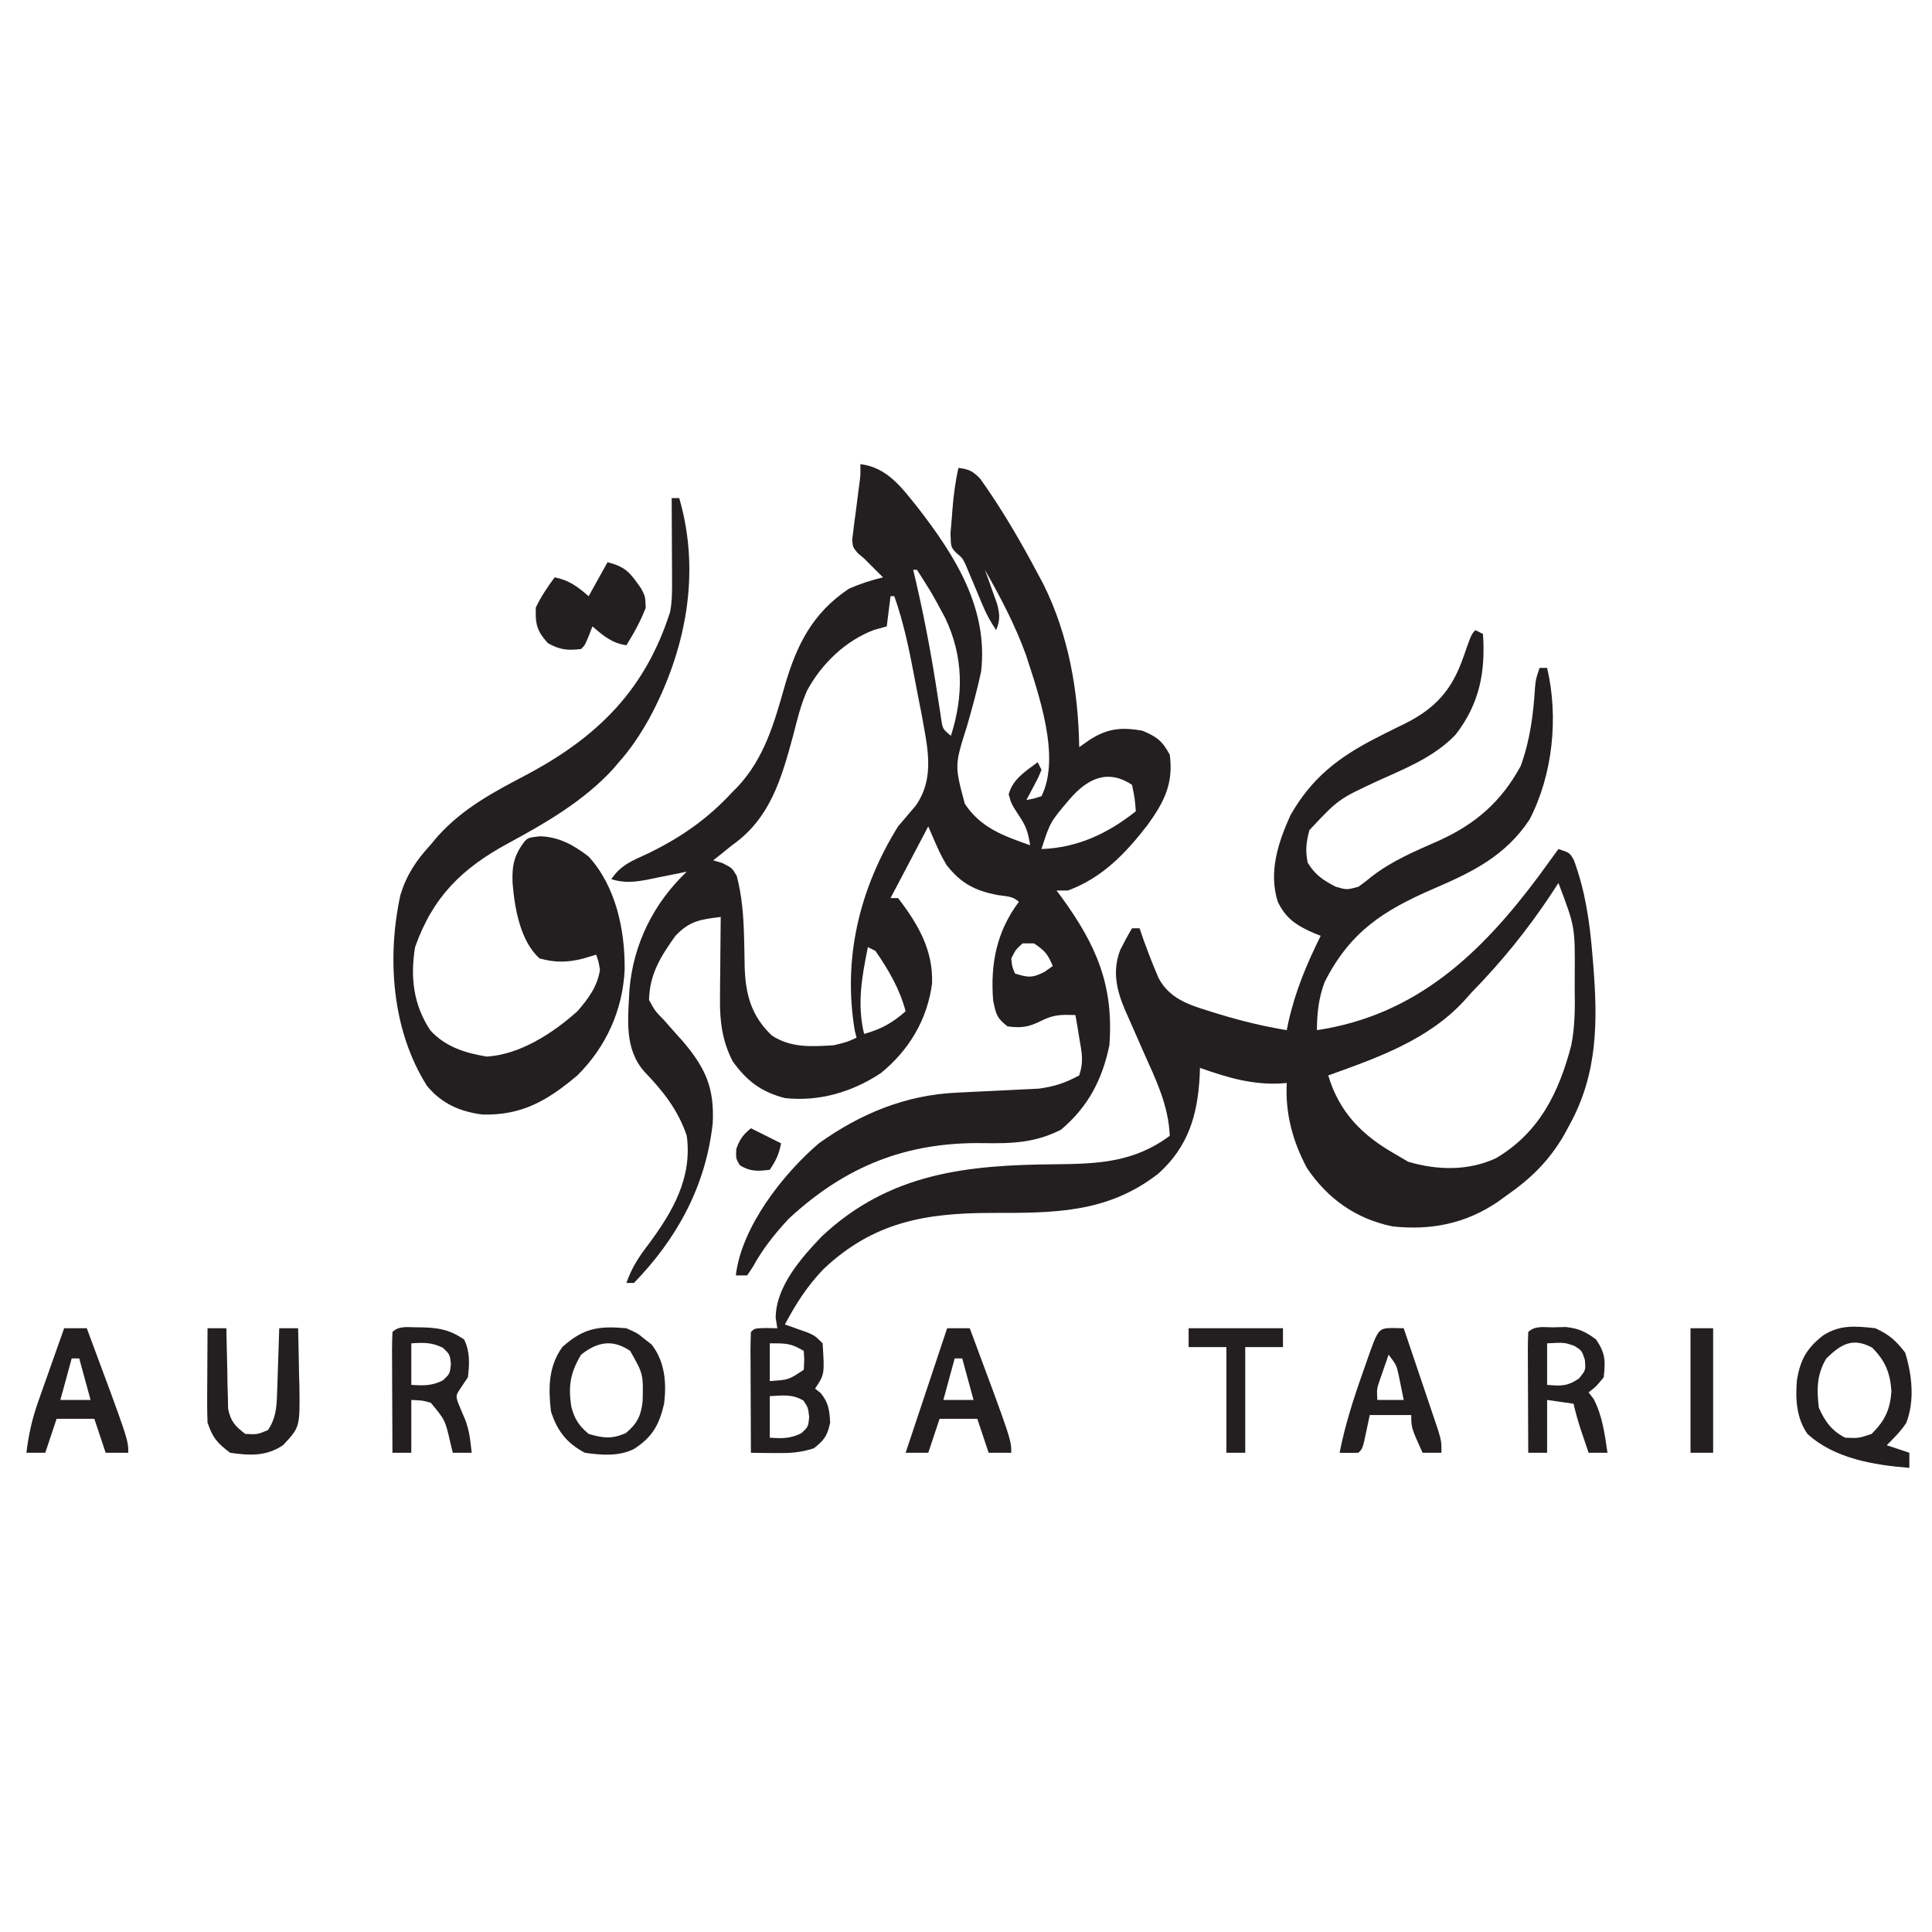 <?xml version="1.0" encoding="UTF-8"?>
<svg version="1.1" xmlns="http://www.w3.org/2000/svg" width="512" height="512">
<path d="M0 0 C7.151 0.861 10.966 6.228 15.289 11.603 C25.161 24.363 33.947 38.251 32 55 C30.975 59.84 29.642 64.595 28.289 69.352 C24.961 79.819 24.961 79.819 27.68 89.996 C31.916 96.426 38.003 98.525 45 101 C44.451 97.58 43.954 95.933 41.938 93 C40 90 40 90 39.312 87.5 C40.431 83.432 43.706 81.445 47 79 C47.33 79.66 47.66 80.32 48 81 C47.223 82.945 47.223 82.945 46.062 85.125 C45.682 85.849 45.302 86.574 44.91 87.32 C44.61 87.875 44.309 88.429 44 89 C45.975 88.652 45.975 88.652 48 88 C53.197 77.606 47.186 60.769 43.867 50.492 C40.986 42.574 37.152 35.311 33 28 C33.451 29.23 33.451 29.23 33.91 30.484 C34.29 31.562 34.671 32.64 35.062 33.75 C35.445 34.817 35.828 35.885 36.223 36.984 C36.98 39.923 37.072 41.223 36 44 C34.457 41.685 33.424 39.832 32.379 37.312 C31.935 36.264 31.935 36.264 31.482 35.195 C30.87 33.733 30.26 32.27 29.654 30.805 C29.357 30.106 29.06 29.407 28.754 28.688 C28.489 28.052 28.224 27.416 27.951 26.762 C27.069 24.906 27.069 24.906 25.397 23.496 C24 22 24 22 23.891 18.383 C23.994 16.962 24.115 15.543 24.25 14.125 C24.303 13.417 24.356 12.71 24.41 11.98 C24.708 8.259 25.172 4.64 26 1 C28.805 1.341 29.861 1.852 31.824 3.941 C37.525 11.96 42.399 20.311 47 29 C47.744 30.386 47.744 30.386 48.504 31.801 C55.185 45.267 57.774 60.094 58 75 C59.379 74.037 59.379 74.037 60.785 73.055 C65.567 69.999 69.142 69.685 74.688 70.625 C78.568 72.236 79.995 73.312 82 77 C83.002 84.637 80.584 89.39 76.199 95.516 C70.345 103.109 64.169 109.612 55 113 C54.01 113 53.02 113 52 113 C52.436 113.583 52.871 114.165 53.32 114.766 C62.57 127.498 67.186 138.151 66 154 C64.104 163.157 60.338 170.337 53.188 176.375 C46.244 179.915 40.013 180.07 32.438 179.938 C12.07 179.655 -4.019 186.102 -19 200 C-22.687 203.974 -25.923 208.023 -28.52 212.789 C-29.252 213.883 -29.252 213.883 -30 215 C-30.99 215 -31.98 215 -33 215 C-31.523 202.191 -20.513 188.133 -11 180 C-0.044 172.156 11.99 167.181 25.461 166.57 C26.917 166.497 28.372 166.422 29.828 166.348 C32.101 166.234 34.374 166.125 36.647 166.026 C38.857 165.928 41.065 165.813 43.273 165.695 C44.587 165.634 45.902 165.572 47.255 165.508 C51.488 164.934 54.245 164.005 58 162 C59.226 158.322 58.703 156.118 58.062 152.312 C57.868 151.133 57.673 149.954 57.473 148.738 C57.239 147.383 57.239 147.383 57 146 C53.333 145.878 51.335 145.832 48 147.5 C44.64 149.18 42.705 149.494 39 149 C36.139 146.744 35.983 145.921 35.188 142.125 C34.437 132.337 36.127 123.882 42 116 C40.414 114.414 38.494 114.536 36.312 114.188 C30.325 113.017 26.617 111.079 22.812 106.188 C21 103 21 103 18 96 C13.05 105.405 13.05 105.405 8 115 C8.66 115 9.32 115 10 115 C15.306 121.921 19.339 128.791 19 137.688 C17.715 147.282 12.893 155.314 5.441 161.379 C-2.126 166.404 -10.945 169.001 -20 168 C-26.267 166.382 -30.046 163.492 -33.809 158.293 C-36.551 153.015 -37.248 147.854 -37.195 141.973 C-37.189 140.687 -37.182 139.401 -37.176 138.076 C-37.159 136.738 -37.142 135.4 -37.125 134.062 C-37.115 132.697 -37.106 131.332 -37.098 129.967 C-37.074 126.644 -37.041 123.322 -37 120 C-42.347 120.657 -45.212 121.018 -49 125 C-52.88 130.419 -55.856 135.165 -56 142 C-54.405 144.918 -54.405 144.918 -51.938 147.438 C-51.11 148.381 -50.282 149.325 -49.43 150.297 C-48.227 151.635 -48.227 151.635 -47 153 C-41.009 160.069 -38.646 165.333 -39.125 174.688 C-40.941 191.26 -48.522 205.171 -60 217 C-60.66 217 -61.32 217 -62 217 C-60.613 213.039 -58.747 210.126 -56.188 206.812 C-49.714 198.102 -44.497 189.147 -46 178 C-48.283 171.192 -52.295 166.123 -57.23 161.008 C-62.627 154.884 -61.564 147.044 -61.191 139.317 C-60.191 127.186 -54.775 116.351 -46 108 C-47.663 108.342 -47.663 108.342 -49.359 108.691 C-50.823 108.982 -52.286 109.273 -53.75 109.562 C-54.48 109.714 -55.209 109.865 -55.961 110.021 C-59.666 110.746 -62.393 111.098 -66 110 C-63.473 106.209 -60.435 105.101 -56.438 103.25 C-47.749 99.07 -40.587 94.121 -34 87 C-33.519 86.513 -33.038 86.025 -32.543 85.523 C-25.446 77.941 -22.84 68.647 -20.062 58.875 C-16.929 47.996 -12.714 39.459 -3 33 C-0.055 31.713 2.879 30.759 6 30 C5.237 29.237 4.474 28.474 3.688 27.688 C2.801 26.801 1.914 25.914 1 25 C0.447 24.539 -0.107 24.078 -0.677 23.604 C-2 22 -2 22 -2.157 19.963 C-2.057 19.202 -1.958 18.441 -1.855 17.656 C-1.706 16.405 -1.706 16.405 -1.553 15.129 C-1.432 14.261 -1.312 13.394 -1.188 12.5 C-0.972 10.781 -0.757 9.063 -0.543 7.344 C-0.44 6.583 -0.337 5.821 -0.231 5.037 C0.056 2.845 0.056 2.845 0 0 Z M28 20 C29 22 29 22 29 22 Z M30 23 C31 25 31 25 31 25 Z M31 25 C32 27 32 27 32 27 Z M14 28 C14.242 29.021 14.485 30.042 14.734 31.094 C17.127 41.406 19.036 51.73 20.604 62.201 C20.758 63.187 20.912 64.172 21.07 65.188 C21.202 66.068 21.334 66.948 21.469 67.855 C21.853 70.197 21.853 70.197 24 72 C27.401 61.333 27.361 51.027 22.508 40.809 C19.003 34.255 19.003 34.255 15 28 C14.67 28 14.34 28 14 28 Z M8 35 C7.67 37.64 7.34 40.28 7 43 C5.886 43.309 4.772 43.619 3.625 43.938 C-3.929 46.774 -10.288 52.926 -14.098 59.974 C-15.845 63.897 -16.811 68.038 -17.875 72.188 C-20.977 83.552 -23.942 93.936 -34 101 C-35.454 102.176 -35.454 102.176 -36.938 103.375 C-37.618 103.911 -38.299 104.448 -39 105 C-38.216 105.227 -37.432 105.454 -36.625 105.688 C-34 107 -34 107 -32.75 109.125 C-31.376 114.394 -30.963 119.67 -30.824 125.094 C-30.8 125.979 -30.777 126.865 -30.752 127.777 C-30.709 129.592 -30.678 131.407 -30.658 133.223 C-30.427 140.6 -28.886 146.254 -23.438 151.438 C-18.258 154.758 -12.958 154.365 -7 154 C-3.492 153.143 -3.492 153.143 -1 152 C-1.238 151.053 -1.238 151.053 -1.48 150.086 C-4.708 130.917 -0.177 112.384 10 96 C11.558 94.163 13.121 92.329 14.688 90.5 C19.945 82.938 17.709 74.707 16.207 66.16 C15.811 64.106 15.408 62.052 15 60 C14.823 59.059 14.645 58.118 14.462 57.148 C13.041 49.629 11.564 42.226 9 35 C8.67 35 8.34 35 8 35 Z M55.395 88.871 C50.293 94.893 50.293 94.893 48 102 C57.519 101.683 65.558 97.904 73 92 C72.736 88.568 72.736 88.568 72 85 C65.549 80.699 60.168 83.308 55.395 88.871 Z M43 127 C41.147 128.693 41.147 128.693 40 131 C40.217 133.208 40.217 133.208 41 135 C44.384 136.064 45.58 136.214 48.812 134.562 C49.895 133.789 49.895 133.789 51 133 C49.63 129.839 49.011 129.007 46 127 C45.01 127 44.02 127 43 127 Z M2 128 C0.411 135.847 -0.921 143.074 1 151 C5.508 149.742 8.491 148.096 12 145 C10.45 139.109 7.451 133.979 4 129 C3.34 128.67 2.68 128.34 2 128 Z " fill="#231F20" transform="translate(228,123)"/>
<path d="M0 0 C0.99 0.495 0.99 0.495 2 1 C2.705 11.121 1.068 19.538 -5.25 27.688 C-10.959 33.664 -18.589 36.645 -26 40 C-36.317 44.804 -36.317 44.804 -44 53 C-44.828 56.175 -45.127 58.406 -44.438 61.625 C-42.455 64.901 -40.383 66.243 -37 68 C-34.087 68.834 -34.087 68.834 -31 68 C-29.787 67.137 -28.612 66.221 -27.465 65.273 C-22.021 61.07 -15.949 58.547 -9.689 55.789 C0.047 51.355 6.831 45.494 12 36 C14.461 29.274 15.35 22.396 15.789 15.277 C16 13 16 13 17 10 C17.66 10 18.32 10 19 10 C22.07 23.055 20.526 38.268 14.34 50.203 C7.889 59.899 -0.772 64.074 -11.121 68.537 C-24.391 74.292 -33.195 79.901 -39.949 93.238 C-41.55 97.446 -41.981 101.521 -42 106 C-15.709 102.056 1.449 85.752 16.812 65.125 C18.555 62.759 20.282 60.384 22 58 C25 59 25 59 26.098 60.941 C29.122 69.157 30.297 77.327 31 86 C31.111 87.308 31.111 87.308 31.224 88.643 C32.421 103.669 32.448 117.401 25 131 C24.277 132.342 24.277 132.342 23.539 133.711 C19.425 140.761 14.677 145.369 8 150 C6.977 150.741 6.977 150.741 5.934 151.496 C-2.556 157.276 -11.834 159.134 -22 158 C-31.601 156.03 -39.215 150.669 -44.664 142.508 C-48.448 135.404 -50.414 128.069 -50 120 C-50.571 120.046 -51.142 120.093 -51.73 120.141 C-59.395 120.482 -65.813 118.523 -73 116 C-73.026 116.762 -73.052 117.524 -73.078 118.309 C-73.645 128.627 -76.162 136.928 -84 144 C-97.58 154.609 -111.935 154.447 -128.368 154.436 C-145.818 154.462 -159.558 156.884 -172.688 169.25 C-177.003 173.694 -180.099 178.55 -183 184 C-182.446 184.193 -181.891 184.387 -181.32 184.586 C-180.596 184.846 -179.871 185.107 -179.125 185.375 C-178.406 185.63 -177.686 185.885 -176.945 186.148 C-175 187 -175 187 -173 189 C-172.471 197.206 -172.471 197.206 -175 201 C-174.526 201.371 -174.051 201.743 -173.562 202.125 C-171.402 204.718 -171.201 206.658 -171 210 C-171.718 213.431 -172.55 214.648 -175.312 216.812 C-179.097 218.031 -181.783 218.121 -185.73 218.074 C-186.904 218.064 -188.077 218.053 -189.286 218.042 C-190.182 218.028 -191.077 218.014 -192 218 C-192.025 213.461 -192.043 208.922 -192.055 204.383 C-192.06 202.838 -192.067 201.293 -192.075 199.747 C-192.088 197.531 -192.093 195.314 -192.098 193.098 C-192.103 192.403 -192.108 191.708 -192.113 190.992 C-192.113 189.328 -192.062 187.663 -192 186 C-191 185 -191 185 -187.938 184.938 C-186.968 184.958 -185.999 184.979 -185 185 C-185.144 184.093 -185.289 183.185 -185.438 182.25 C-185.387 173.939 -178.688 166.386 -173.25 160.688 C-155.361 143.851 -134.755 141.726 -111.401 141.544 C-99.995 141.438 -90.49 141.057 -81 134 C-81.327 125.873 -84.738 118.999 -88 111.688 C-88.841 109.776 -89.679 107.863 -90.517 105.95 C-91.273 104.226 -92.037 102.505 -92.801 100.784 C-95.122 95.395 -96.282 90.297 -94.105 84.699 C-93.129 82.757 -92.112 80.867 -91 79 C-90.34 79 -89.68 79 -89 79 C-88.648 80.025 -88.296 81.05 -87.934 82.105 C-86.937 84.884 -85.884 87.627 -84.738 90.348 C-84.476 90.972 -84.213 91.596 -83.943 92.239 C-80.636 98.417 -74.476 99.663 -68.188 101.688 C-62.199 103.5 -56.182 105.004 -50 106 C-49.853 105.285 -49.706 104.569 -49.555 103.832 C-47.715 95.66 -44.73 88.484 -41 81 C-41.531 80.792 -42.062 80.585 -42.609 80.371 C-47.187 78.375 -50.196 76.561 -52.375 71.969 C-54.87 64.11 -52.281 56.256 -49 49 C-43.367 39.148 -36.299 33.686 -26.348 28.598 C-25.511 28.168 -24.674 27.739 -23.812 27.297 C-22.142 26.452 -20.464 25.623 -18.776 24.814 C-10.595 20.736 -6.197 15.843 -3.188 7.125 C-1.049 1.049 -1.049 1.049 0 0 Z M22 67 C21.345 68.004 20.69 69.008 20.016 70.043 C13.727 79.526 6.939 87.866 -1 96 C-1.612 96.686 -2.225 97.372 -2.855 98.078 C-12.44 108.586 -25.968 113.32 -39 118 C-36.054 127.907 -29.866 134.016 -21 139 C-19.948 139.619 -18.896 140.238 -17.812 140.875 C-10.118 143.146 -1.936 143.354 5.438 139.938 C16.895 133.187 22.108 122.602 25.407 110.006 C26.423 104.857 26.393 99.793 26.312 94.562 C26.317 92.999 26.317 92.999 26.322 91.404 C26.411 78.617 26.411 78.617 22 67 Z M-187 189 C-187 192.3 -187 195.6 -187 199 C-181.985 198.67 -181.985 198.67 -178 196 C-177.833 193.416 -177.833 193.416 -178 191 C-181.462 188.948 -182.594 189 -187 189 Z M-187 203 C-187 206.63 -187 210.26 -187 214 C-183.747 214.222 -181.572 214.286 -178.625 212.812 C-176.788 211.085 -176.788 211.085 -176.562 208.5 C-176.846 206.02 -176.846 206.02 -178.062 204.188 C-180.993 202.392 -183.647 202.81 -187 203 Z " fill="#231F20" transform="translate(391,167)"/>
<path d="M0 0 C0.66 0 1.32 0 2 0 C7.833 19.972 3.711 40.56 -5.992 58.5 C-8.327 62.646 -10.826 66.445 -14 70 C-14.535 70.626 -15.07 71.253 -15.621 71.898 C-23.318 80.274 -33.432 86.127 -43.356 91.497 C-55.564 98.112 -63.295 105.668 -68 119 C-69.309 126.924 -68.458 134.218 -64 141 C-60.081 145.38 -54.7 147.083 -49 148 C-40.202 147.503 -31.37 141.73 -25 136 C-22.108 132.7 -19.669 129.418 -19 125 C-19.379 122.813 -19.379 122.813 -20 121 C-21.176 121.351 -22.351 121.701 -23.562 122.062 C-27.663 123.073 -30.866 123.135 -35 122 C-40.154 117.398 -41.628 108.576 -42.16 102.027 C-42.358 97.431 -41.778 94.667 -39 91 C-38 90 -38 90 -35 89.625 C-29.913 89.73 -25.968 91.944 -22 95 C-14.744 102.954 -12.348 114.542 -12.459 124.99 C-12.959 135.697 -17.402 145.473 -25 153 C-32.878 159.628 -39.644 163.634 -50.121 163.363 C-56.119 162.606 -60.962 160.468 -64.852 155.758 C-74.132 141.083 -75.53 121.871 -71.875 105.125 C-70.233 99.828 -67.728 96.056 -64 92 C-63.02 90.832 -63.02 90.832 -62.02 89.641 C-55.158 82.035 -47.046 77.833 -38.083 73.117 C-19.301 63.045 -6.942 50.595 -0.42 30.184 C0.143 27.257 0.111 24.464 0.098 21.484 C0.094 20.234 0.091 18.984 0.088 17.695 C0.08 16.393 0.071 15.091 0.062 13.75 C0.058 12.433 0.053 11.115 0.049 9.758 C0.037 6.505 0.021 3.253 0 0 Z " fill="#231F20" transform="translate(178,132)"/>
<path d="M0 0 C3.686 1.711 5.421 3.247 7.875 6.438 C9.713 12.259 10.462 19.3 8.168 25.105 C6.701 27.331 4.88 29.12 3 31 C4.98 31.66 6.96 32.32 9 33 C9 34.32 9 35.64 9 37 C-0.437 36.245 -10.86 34.544 -18 28 C-20.949 23.871 -21.232 18.578 -20.789 13.656 C-19.85 8.339 -18.322 5.478 -14 2 C-9.526 -0.983 -5.245 -0.6 0 0 Z M-13 8 C-15.556 12.234 -15.561 16.176 -15 21 C-13.42 24.633 -11.579 27.211 -8 29 C-4.454 29.16 -4.454 29.16 -1 28 C2.528 24.472 3.874 21.673 4.25 16.688 C3.918 11.79 2.607 8.607 -0.875 5.125 C-6.027 2.398 -9.043 4.15 -13 8 Z " fill="#231F20" transform="translate(497,352)"/>
<path d="M0 0 C2.938 1.312 2.938 1.312 5 3 C5.557 3.433 6.114 3.866 6.688 4.312 C10.218 8.851 10.666 14.445 10 20 C8.711 25.539 6.917 28.848 2 32 C-2.002 34.001 -6.661 33.634 -11 33 C-15.822 30.461 -18.36 27.164 -20 22 C-20.692 15.824 -20.692 10.22 -17 5 C-11.403 -0.051 -7.388 -0.664 0 0 Z M-12 7 C-14.882 11.804 -15.463 15.386 -14.566 20.914 C-13.691 24.14 -12.554 25.849 -10 28 C-6.081 29.14 -3.968 29.409 -0.188 27.812 C2.835 25.309 3.852 23.285 4.301 19.379 C4.48 12.129 4.48 12.129 1 6 C-3.678 2.831 -7.712 3.592 -12 7 Z " fill="#231F20" transform="translate(166,352)"/>
<path d="M0 0 C4.935 1.234 6.033 2.867 8.855 6.883 C10 9 10 9 10.125 12.062 C8.747 15.661 7.031 18.724 5 22 C1.129 21.426 -1.082 19.513 -4 17 C-4.309 17.804 -4.619 18.609 -4.938 19.438 C-6 22 -6 22 -7 23 C-10.656 23.415 -12.569 23.24 -15.812 21.438 C-18.758 18.156 -19.147 16.406 -19 12 C-17.618 9.109 -15.921 6.56 -14 4 C-10.139 4.784 -7.987 6.428 -5 9 C-3.35 6.03 -1.7 3.06 0 0 Z " fill="#231F20" transform="translate(161,149)"/>
<path d="M0 0 C4.841 0.035 8.244 0.391 12.312 3.25 C13.899 6.424 13.735 9.793 13.312 13.25 C12.756 14.075 12.199 14.9 11.625 15.75 C10.058 18.07 10.058 18.07 10.746 20.086 C11.297 21.461 11.873 22.826 12.473 24.18 C13.691 27.183 13.978 30.038 14.312 33.25 C12.662 33.25 11.012 33.25 9.312 33.25 C9.105 32.407 8.897 31.564 8.684 30.695 C7.297 24.587 7.297 24.587 3.488 20.008 C1.368 19.387 1.368 19.387 -1.688 19.25 C-1.688 23.87 -1.688 28.49 -1.688 33.25 C-3.337 33.25 -4.987 33.25 -6.688 33.25 C-6.712 28.711 -6.73 24.172 -6.742 19.633 C-6.747 18.088 -6.754 16.543 -6.763 14.997 C-6.775 12.781 -6.781 10.564 -6.785 8.348 C-6.79 7.653 -6.795 6.958 -6.801 6.242 C-6.801 4.578 -6.749 2.913 -6.688 1.25 C-4.91 -0.527 -2.405 0.035 0 0 Z M-1.688 4.25 C-1.688 7.88 -1.688 11.51 -1.688 15.25 C1.565 15.472 3.74 15.536 6.688 14.062 C8.517 12.331 8.517 12.331 8.812 9.75 C8.517 7.169 8.517 7.169 6.688 5.438 C3.74 3.964 1.565 4.028 -1.688 4.25 Z " fill="#231F20" transform="translate(110.688,351.75)"/>
<path d="M0 0 C1.047 -0.026 2.093 -0.052 3.172 -0.078 C6.662 0.294 8.456 1.16 11.25 3.25 C13.73 6.971 13.713 8.848 13.25 13.25 C11.25 15.688 11.25 15.688 9.25 17.25 C9.931 18.147 9.931 18.147 10.625 19.062 C12.935 23.594 13.506 28.253 14.25 33.25 C12.6 33.25 10.95 33.25 9.25 33.25 C8.769 31.834 8.29 30.417 7.812 29 C7.546 28.211 7.279 27.422 7.004 26.609 C6.33 24.502 5.758 22.402 5.25 20.25 C2.94 19.92 0.63 19.59 -1.75 19.25 C-1.75 23.87 -1.75 28.49 -1.75 33.25 C-3.4 33.25 -5.05 33.25 -6.75 33.25 C-6.775 28.711 -6.793 24.172 -6.805 19.633 C-6.81 18.088 -6.817 16.543 -6.825 14.997 C-6.838 12.781 -6.843 10.564 -6.848 8.348 C-6.853 7.653 -6.858 6.958 -6.863 6.242 C-6.863 4.578 -6.812 2.913 -6.75 1.25 C-4.964 -0.536 -2.413 0.035 0 0 Z M-1.75 4.25 C-1.75 7.88 -1.75 11.51 -1.75 15.25 C1.85 15.577 3.666 15.654 6.688 13.562 C8.495 11.353 8.495 11.353 8.25 8.625 C7.452 6.172 7.452 6.172 5.5 4.938 C2.845 4.006 2.845 4.006 -1.75 4.25 Z " fill="#231F20" transform="translate(411.75,351.75)"/>
<path d="M0 0 C1.454 0.031 1.454 0.031 2.938 0.062 C4.367 4.278 5.791 8.496 7.21 12.715 C7.693 14.15 8.178 15.585 8.665 17.019 C9.364 19.08 10.058 21.143 10.75 23.207 C11.169 24.448 11.588 25.689 12.02 26.968 C12.938 30.062 12.938 30.062 12.938 33.062 C11.287 33.062 9.637 33.062 7.938 33.062 C4.938 26.438 4.938 26.438 4.938 23.062 C1.308 23.062 -2.322 23.062 -6.062 23.062 C-6.372 24.527 -6.681 25.991 -7 27.5 C-7.938 31.938 -7.938 31.938 -9.062 33.062 C-10.729 33.103 -12.396 33.105 -14.062 33.062 C-12.622 25.822 -10.463 19.016 -8 12.062 C-7.636 11.014 -7.272 9.966 -6.896 8.887 C-3.806 0.078 -3.806 0.078 0 0 Z M-1.062 7.062 C-1.568 8.498 -2.067 9.936 -2.562 11.375 C-2.841 12.176 -3.119 12.976 -3.406 13.801 C-4.202 16.15 -4.202 16.15 -4.062 19.062 C-1.752 19.062 0.557 19.062 2.938 19.062 C2.654 17.623 2.36 16.186 2.062 14.75 C1.819 13.549 1.819 13.549 1.57 12.324 C0.993 9.809 0.993 9.809 -1.062 7.062 Z " fill="#231F20" transform="translate(369.062,351.938)"/>
<path d="M0 0 C1.98 0 3.96 0 6 0 C17 29.539 17 29.539 17 33 C15.02 33 13.04 33 11 33 C10.01 30.03 9.02 27.06 8 24 C4.7 24 1.4 24 -2 24 C-2.99 26.97 -3.98 29.94 -5 33 C-6.98 33 -8.96 33 -11 33 C-7.37 22.11 -3.74 11.22 0 0 Z M2 8 C0.515 13.445 0.515 13.445 -1 19 C1.64 19 4.28 19 7 19 C6.01 15.37 5.02 11.74 4 8 C3.34 8 2.68 8 2 8 Z " fill="#231F20" transform="translate(251,352)"/>
<path d="M0 0 C1.98 0 3.96 0 6 0 C17 29.539 17 29.539 17 33 C15.02 33 13.04 33 11 33 C10.01 30.03 9.02 27.06 8 24 C4.7 24 1.4 24 -2 24 C-2.99 26.97 -3.98 29.94 -5 33 C-6.65 33 -8.3 33 -10 33 C-9.438 28.296 -8.51 24.093 -6.934 19.629 C-6.531 18.478 -6.128 17.328 -5.713 16.143 C-5.292 14.961 -4.871 13.78 -4.438 12.562 C-4.013 11.354 -3.588 10.146 -3.15 8.9 C-2.106 5.932 -1.056 2.965 0 0 Z M2 8 C0.515 13.445 0.515 13.445 -1 19 C1.64 19 4.28 19 7 19 C6.01 15.37 5.02 11.74 4 8 C3.34 8 2.68 8 2 8 Z " fill="#231F20" transform="translate(17,352)"/>
<path d="M0 0 C1.65 0 3.3 0 5 0 C5.009 0.706 5.019 1.412 5.028 2.14 C5.082 5.344 5.166 8.547 5.25 11.75 C5.264 12.861 5.278 13.972 5.293 15.117 C5.325 16.187 5.357 17.257 5.391 18.359 C5.412 19.344 5.433 20.328 5.454 21.343 C6.145 24.704 7.299 25.937 10 28 C13.14 28.171 13.14 28.171 16 27 C18.06 23.922 18.292 21.226 18.414 17.578 C18.453 16.553 18.491 15.529 18.531 14.473 C18.578 12.877 18.578 12.877 18.625 11.25 C18.664 10.171 18.702 9.092 18.742 7.98 C18.836 5.32 18.922 2.661 19 0 C20.65 0 22.3 0 24 0 C24.117 4.041 24.187 8.082 24.25 12.125 C24.3 13.838 24.3 13.838 24.352 15.586 C24.475 26.219 24.475 26.219 20 31 C15.552 33.965 11.215 33.762 6 33 C2.587 30.474 1.334 29.001 0 25 C-0.083 23.081 -0.107 21.159 -0.098 19.238 C-0.094 18.12 -0.091 17.002 -0.088 15.85 C-0.08 14.682 -0.071 13.515 -0.062 12.312 C-0.056 10.544 -0.056 10.544 -0.049 8.74 C-0.037 5.827 -0.021 2.913 0 0 Z " fill="#231F20" transform="translate(55,352)"/>
<path d="M0 0 C8.25 0 16.5 0 25 0 C25 1.65 25 3.3 25 5 C21.7 5 18.4 5 15 5 C15 14.24 15 23.48 15 33 C13.35 33 11.7 33 10 33 C10 23.76 10 14.52 10 5 C6.7 5 3.4 5 0 5 C0 3.35 0 1.7 0 0 Z " fill="#231F20" transform="translate(315,352)"/>
<path d="M0 0 C1.98 0 3.96 0 6 0 C6 10.89 6 21.78 6 33 C4.02 33 2.04 33 0 33 C0 22.11 0 11.22 0 0 Z " fill="#231F20" transform="translate(448,352)"/>
<path d="M0 0 C2.667 1.333 5.333 2.667 8 4 C7.387 6.962 6.746 8.381 5 11 C1.81 11.407 -0.16 11.515 -2.938 9.812 C-4 8 -4 8 -3.875 5.5 C-2.965 2.9 -2.099 1.734 0 0 Z " fill="#231F20" transform="translate(199,299)"/>
</svg>
